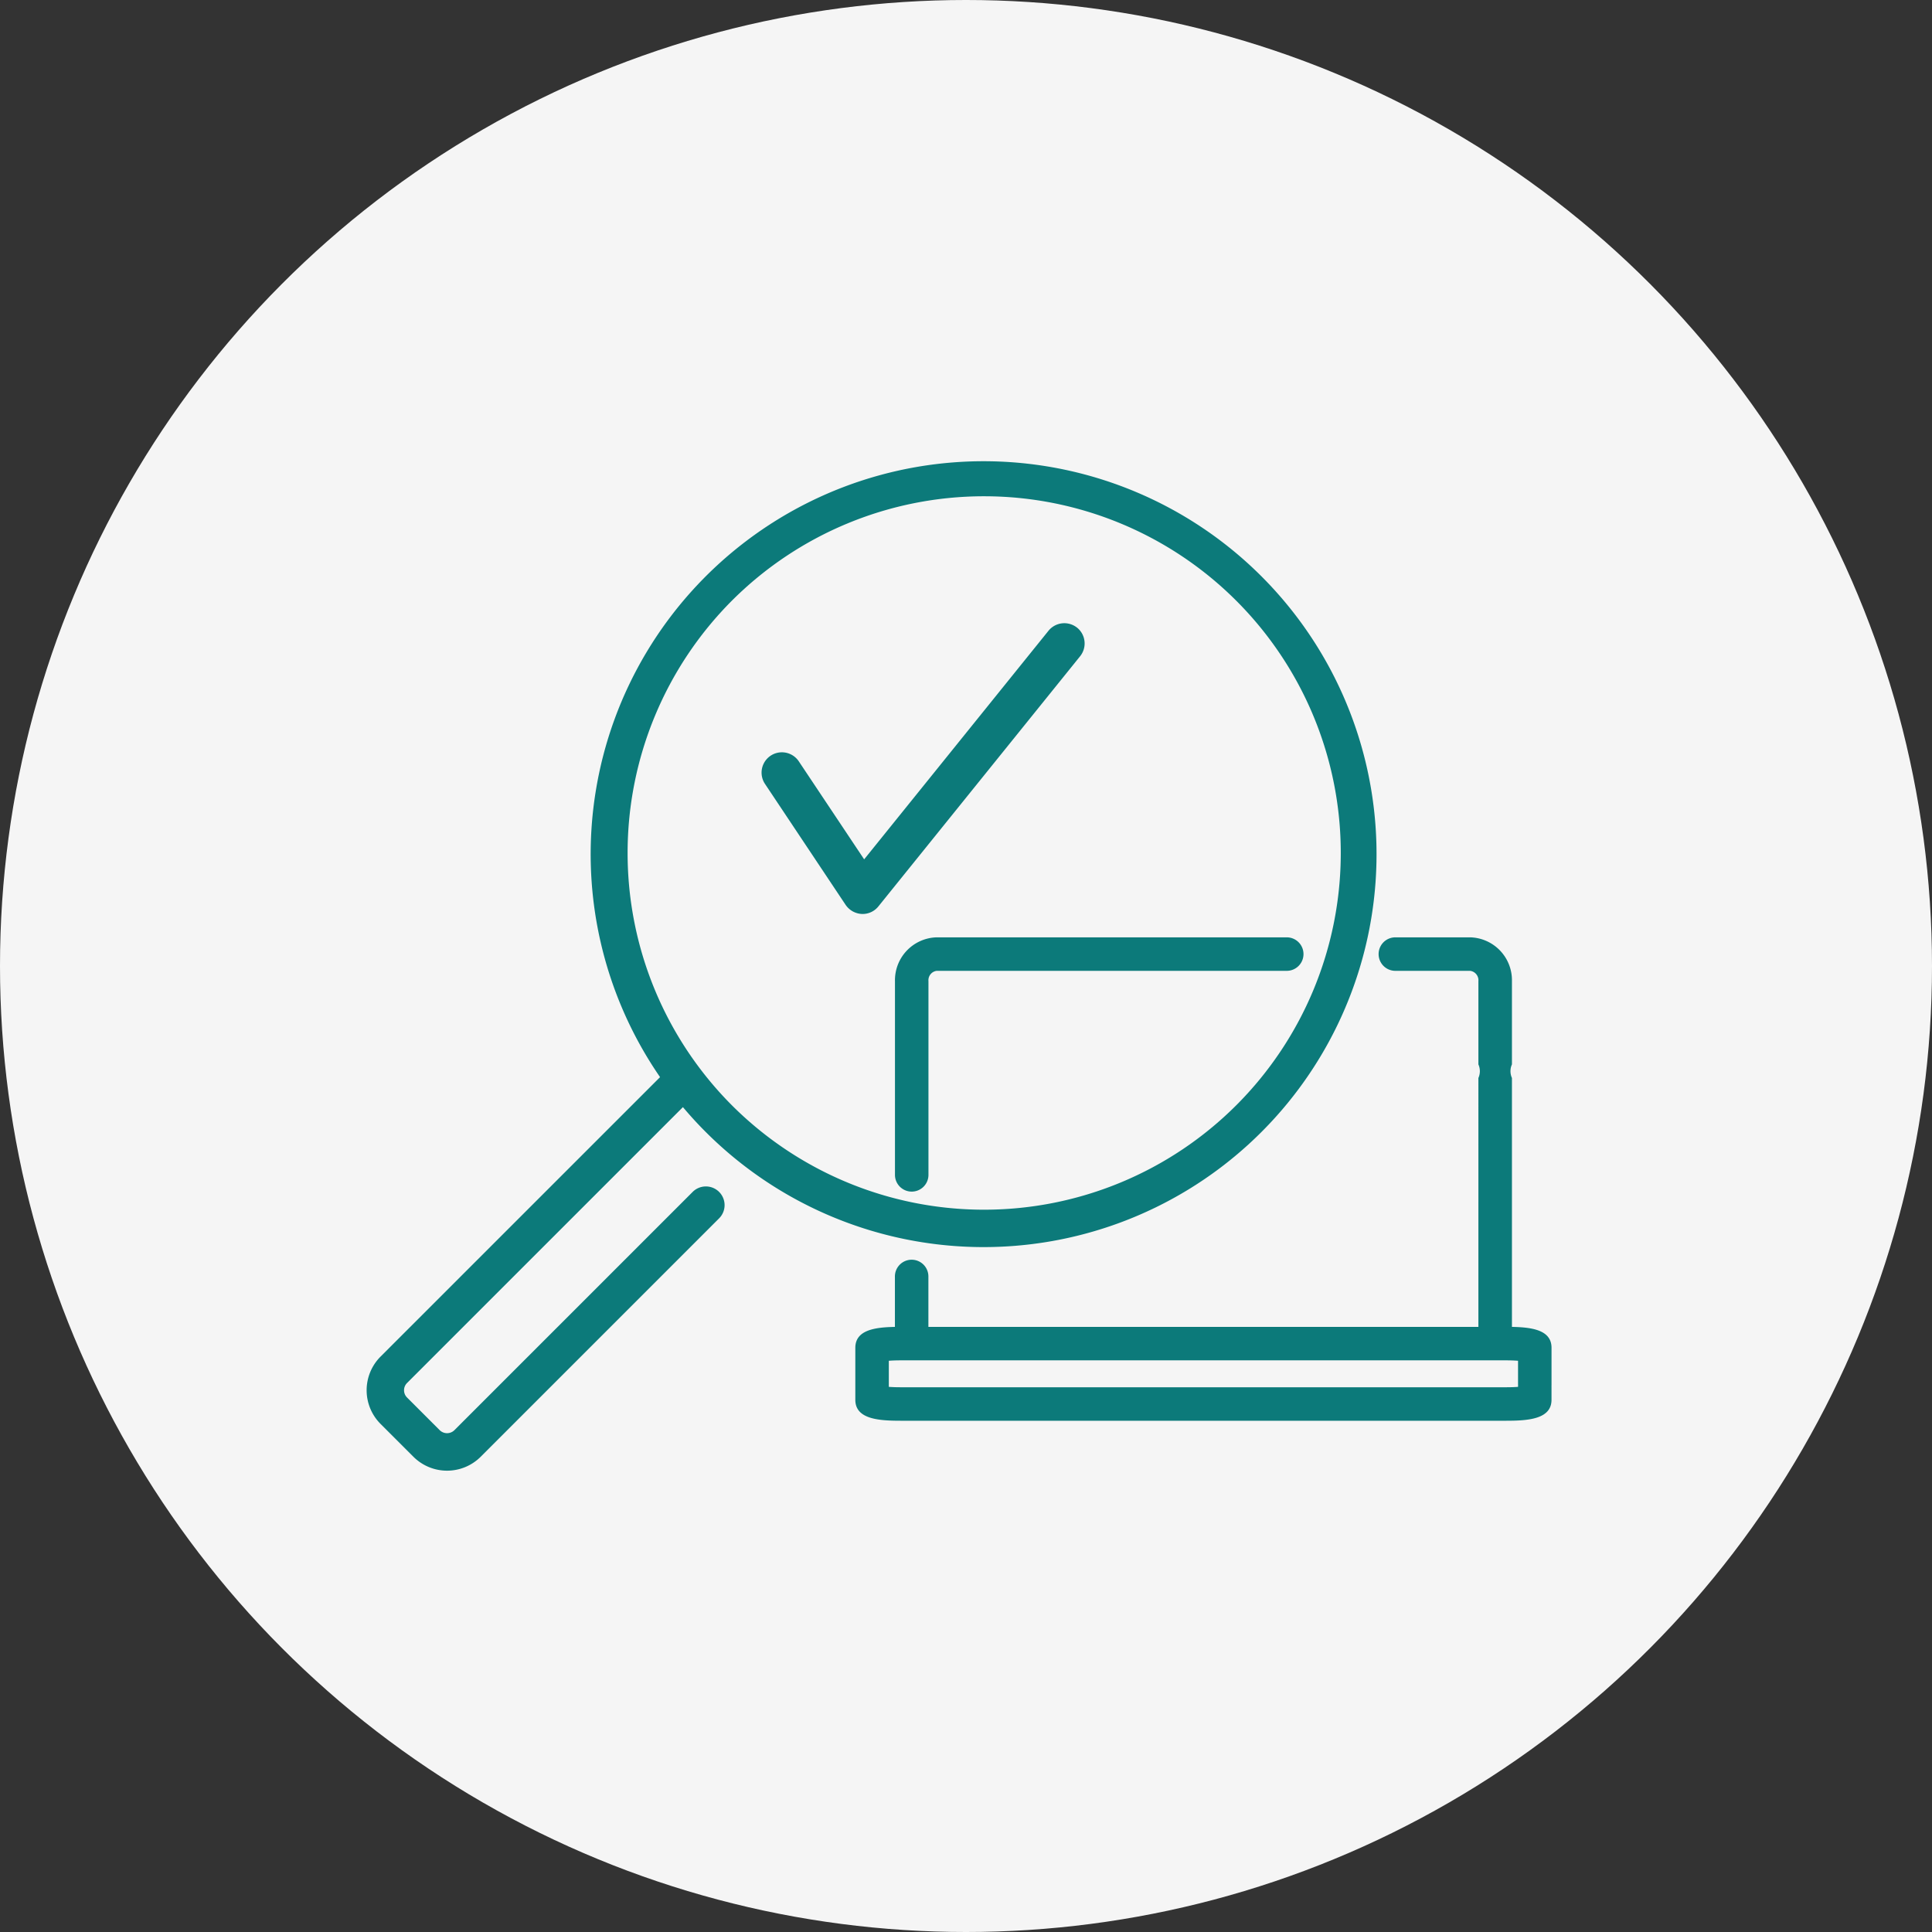 <?xml version="1.0" encoding="UTF-8"?> <svg xmlns="http://www.w3.org/2000/svg" width="220" height="220" viewBox="0 0 220 220"><rect x="0" y="0" width="220" height="220" fill="#333333" stroke="none"/><g transform="translate(-400 -440)"><circle cx="110" cy="110" r="110" transform="translate(400 440)" fill="#f5f5f5"></circle><g transform="translate(440 480)"><rect width="140" height="140" fill="none"></rect><path d="M261.42,247.613V225.6a4.883,4.883,0,0,1,4.753-4.994h39.858a1.907,1.907,0,1,1,0,3.815H266.173a1.081,1.081,0,0,0-.94,1.179v22.01a1.907,1.907,0,1,1-3.813,0Zm74.763,23.945c0,.054,0,.109-.007.159l0-.007a.376.376,0,0,1,.005.089v1.468c0,2.2-2.651,2.385-5.138,2.385h-69c-2.487,0-5.138-.185-5.138-2.385v-5.92c0-2.035,2.245-2.34,4.508-2.38v-5.7a1.907,1.907,0,1,1,3.813,0v5.7h62.629V236.624a1.887,1.887,0,0,0,0-1.549V225.6a1.081,1.081,0,0,0-.94-1.179H318.4a1.907,1.907,0,1,1,0-3.815h8.522a4.884,4.884,0,0,1,4.753,4.994v9.473a1.886,1.886,0,0,0,0,1.549v28.343c2.263.042,4.508.346,4.508,2.38Zm-3.813,0v-2.735c-.336-.026-.779-.047-1.325-.047h-69c-.546,0-.989.021-1.325.047v2.97c.338.026.782.046,1.325.046h69c.546,0,.989-.019,1.325-.046,0-.053,0-.1.007-.154l0,.007A.359.359,0,0,1,332.37,271.558Zm-90.977-21.964a2.127,2.127,0,0,1,0,3.012l-27.142,27.142a5.42,5.42,0,0,1-7.672,0l-3.733-3.731a5.425,5.425,0,0,1,0-7.672l31.824-31.82a44.744,44.744,0,1,1,5.178,6.223c-.873-.872-1.738-1.815-2.574-2.807l-31.416,31.416a1.166,1.166,0,0,0,0,1.648l3.733,3.733a1.191,1.191,0,0,0,1.648,0l27.144-27.144A2.131,2.131,0,0,1,241.393,249.594Zm1.463-9.856a40.62,40.62,0,1,0,0-57.475A40.693,40.693,0,0,0,242.856,239.738Zm39.3-54.394,0,0a2.322,2.322,0,0,0-3.255.352l-20.99,26.029-7.441-11.158a2.314,2.314,0,0,0-3.852,2.567l9.187,13.781a2.371,2.371,0,0,0,1.925,1.032,2.307,2.307,0,0,0,1.8-.861l22.97-28.485A2.319,2.319,0,0,0,282.16,185.344Z" transform="translate(-199.508 -153.87)" fill="#0c7a7a"></path></g></g></svg> 